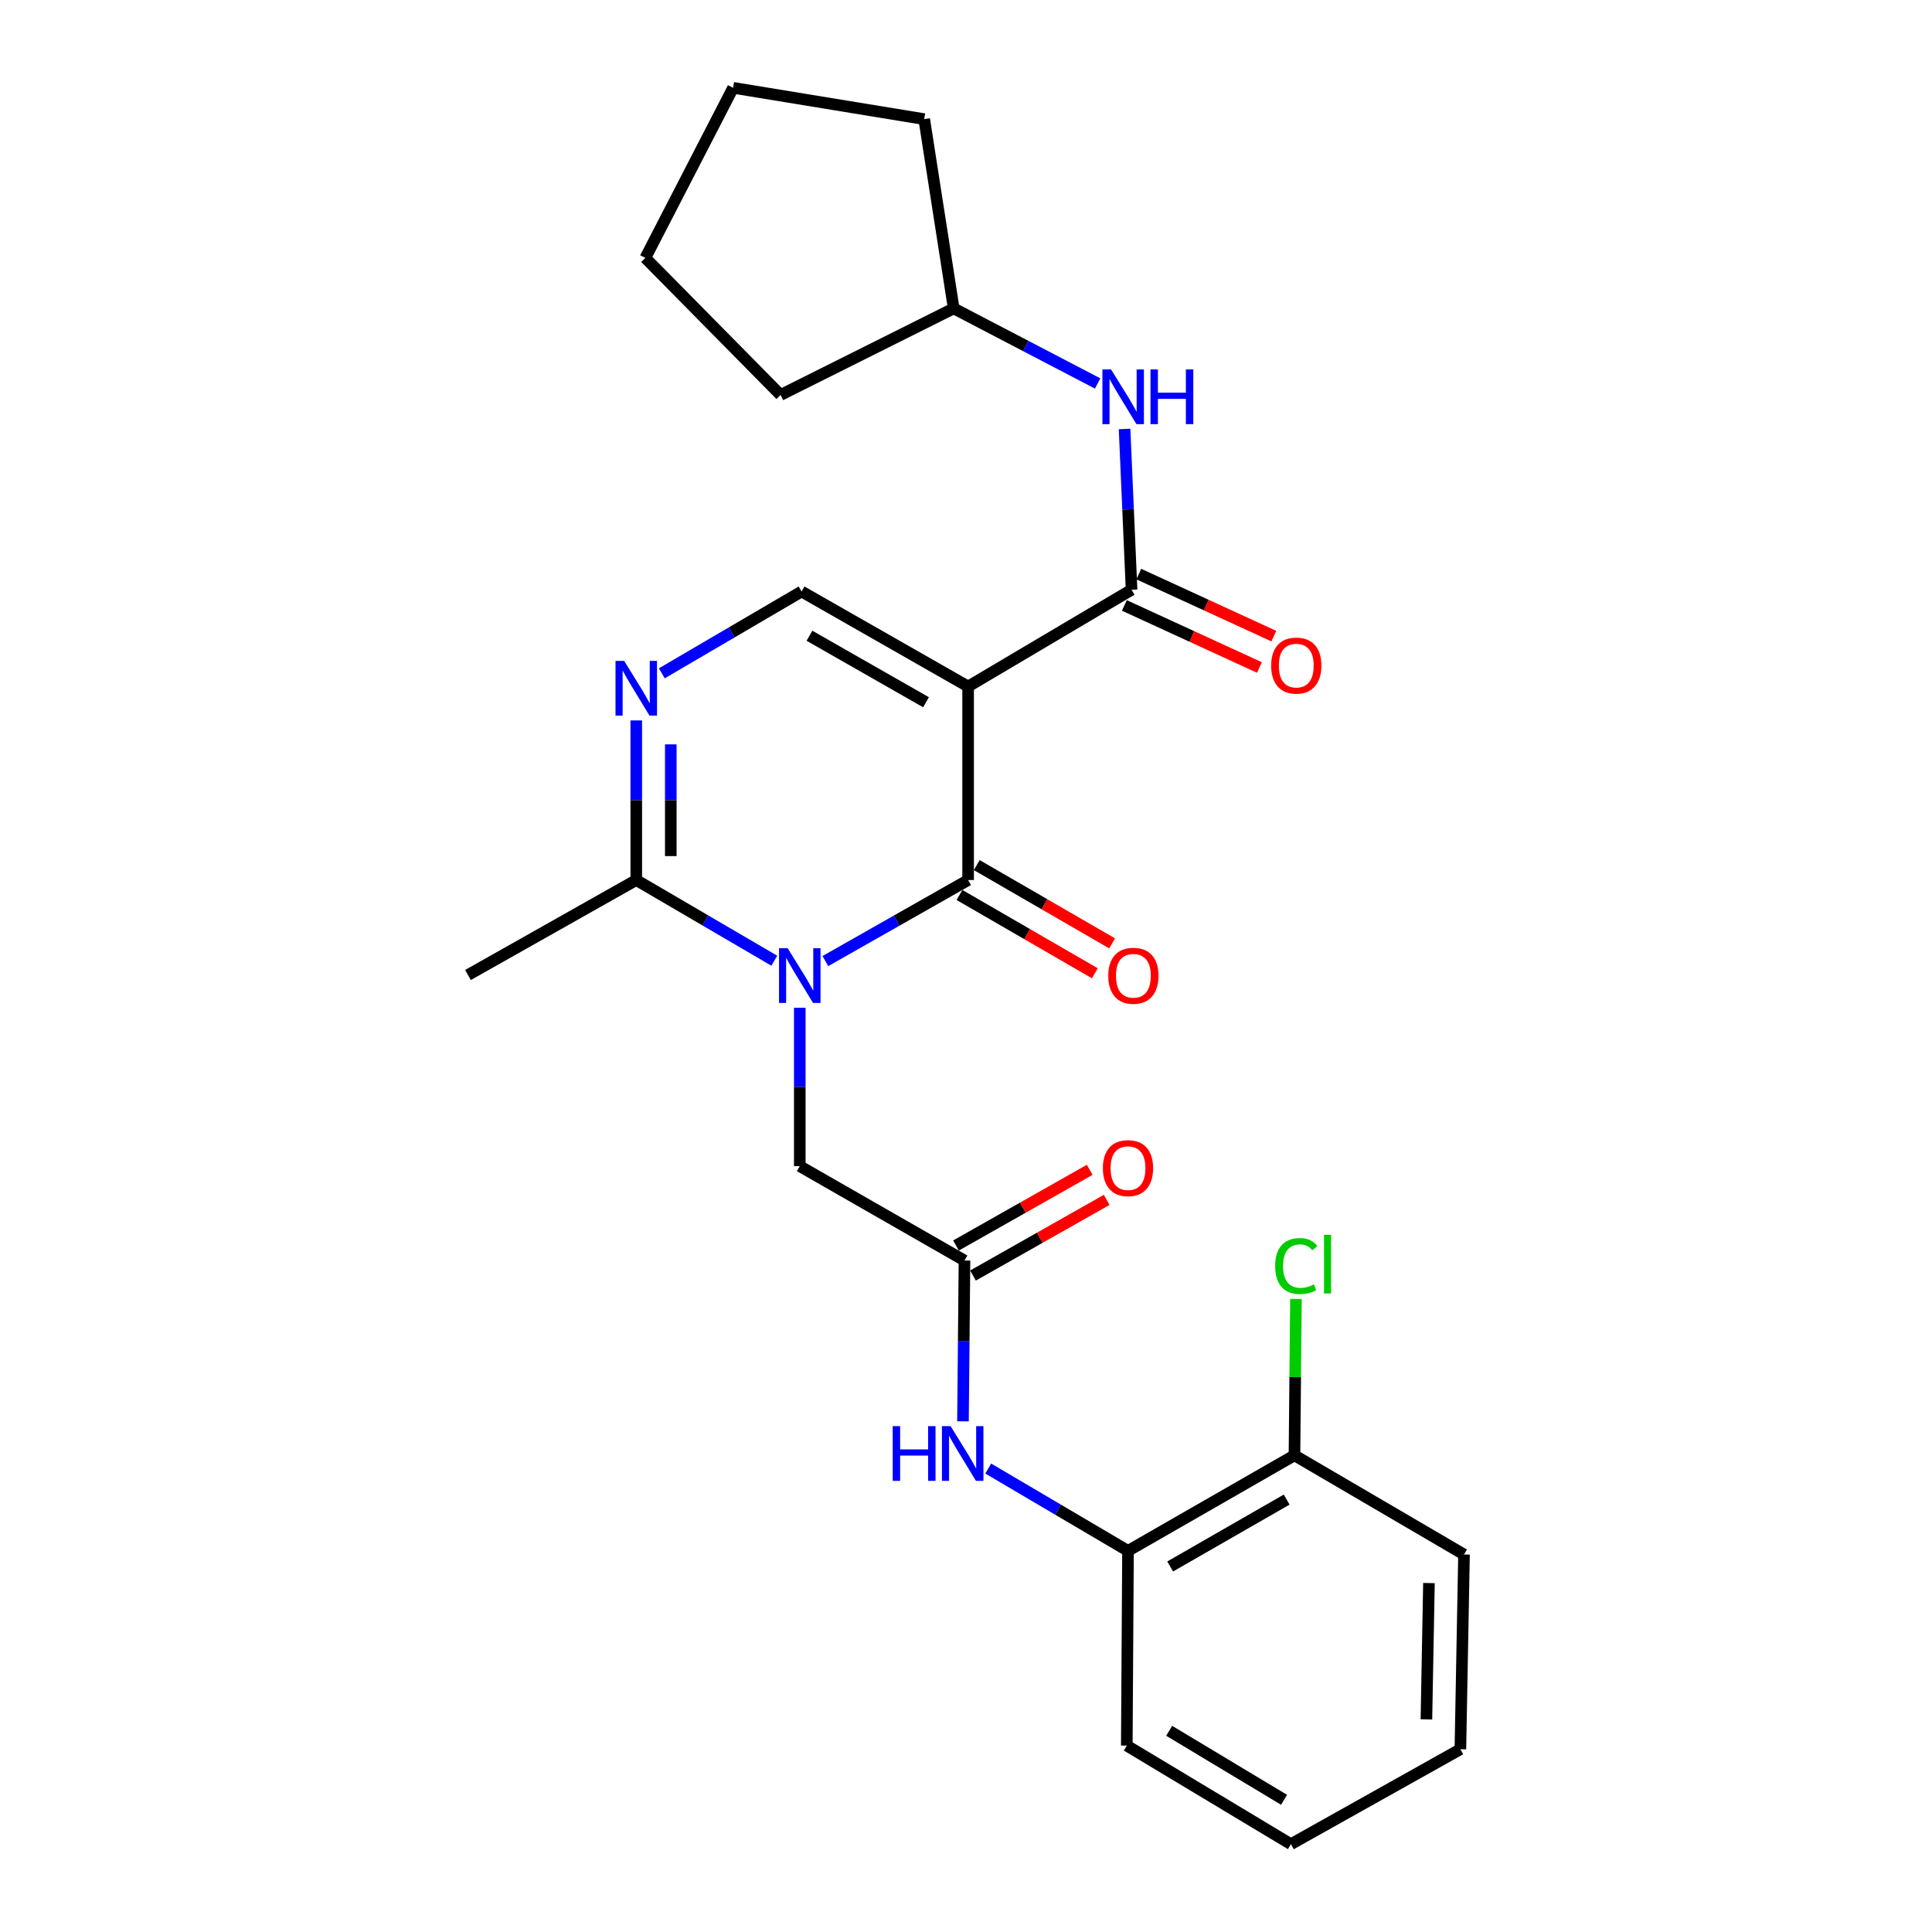 <?xml version='1.0' encoding='iso-8859-1'?>
<svg version='1.1' baseProfile='full'
              xmlns='http://www.w3.org/2000/svg'
                      xmlns:rdkit='http://www.rdkit.org/xml'
                      xmlns:xlink='http://www.w3.org/1999/xlink'
                  xml:space='preserve'
width='1000px' height='1000px' viewBox='0 0 1000 1000'>
<!-- END OF HEADER -->
<rect style='opacity:1.0;fill:#FFFFFF;stroke:none' width='1000' height='1000' x='0' y='0'> </rect>
<path class='bond-1' d='M 501.092,355.338 L 501.092,455.508' style='fill:none;fill-rule:evenodd;stroke:#000000;stroke-width:6px;stroke-linecap:butt;stroke-linejoin:miter;stroke-opacity:1' />
<path class='bond-2' d='M 501.092,355.338 L 585.698,305.257' style='fill:none;fill-rule:evenodd;stroke:#000000;stroke-width:6px;stroke-linecap:butt;stroke-linejoin:miter;stroke-opacity:1' />
<path class='bond-4' d='M 501.092,355.338 L 414.898,306.161' style='fill:none;fill-rule:evenodd;stroke:#000000;stroke-width:6px;stroke-linecap:butt;stroke-linejoin:miter;stroke-opacity:1' />
<path class='bond-4' d='M 479.308,363.481 L 418.972,329.057' style='fill:none;fill-rule:evenodd;stroke:#000000;stroke-width:6px;stroke-linecap:butt;stroke-linejoin:miter;stroke-opacity:1' />
<path class='bond-0' d='M 427.21,497.454 L 464.151,476.481' style='fill:none;fill-rule:evenodd;stroke:#0000FF;stroke-width:6px;stroke-linecap:butt;stroke-linejoin:miter;stroke-opacity:1' />
<path class='bond-0' d='M 464.151,476.481 L 501.092,455.508' style='fill:none;fill-rule:evenodd;stroke:#000000;stroke-width:6px;stroke-linecap:butt;stroke-linejoin:miter;stroke-opacity:1' />
<path class='bond-7' d='M 413.965,521.599 L 413.965,562.602' style='fill:none;fill-rule:evenodd;stroke:#0000FF;stroke-width:6px;stroke-linecap:butt;stroke-linejoin:miter;stroke-opacity:1' />
<path class='bond-7' d='M 413.965,562.602 L 413.965,603.605' style='fill:none;fill-rule:evenodd;stroke:#000000;stroke-width:6px;stroke-linecap:butt;stroke-linejoin:miter;stroke-opacity:1' />
<path class='bond-26' d='M 400.774,497.264 L 365.052,476.386' style='fill:none;fill-rule:evenodd;stroke:#0000FF;stroke-width:6px;stroke-linecap:butt;stroke-linejoin:miter;stroke-opacity:1' />
<path class='bond-26' d='M 365.052,476.386 L 329.33,455.508' style='fill:none;fill-rule:evenodd;stroke:#000000;stroke-width:6px;stroke-linecap:butt;stroke-linejoin:miter;stroke-opacity:1' />
<path class='bond-11' d='M 496.62,463.242 L 531.654,483.502' style='fill:none;fill-rule:evenodd;stroke:#000000;stroke-width:6px;stroke-linecap:butt;stroke-linejoin:miter;stroke-opacity:1' />
<path class='bond-11' d='M 531.654,483.502 L 566.688,503.761' style='fill:none;fill-rule:evenodd;stroke:#FF0000;stroke-width:6px;stroke-linecap:butt;stroke-linejoin:miter;stroke-opacity:1' />
<path class='bond-11' d='M 505.564,447.774 L 540.599,468.034' style='fill:none;fill-rule:evenodd;stroke:#000000;stroke-width:6px;stroke-linecap:butt;stroke-linejoin:miter;stroke-opacity:1' />
<path class='bond-11' d='M 540.599,468.034 L 575.633,488.293' style='fill:none;fill-rule:evenodd;stroke:#FF0000;stroke-width:6px;stroke-linecap:butt;stroke-linejoin:miter;stroke-opacity:1' />
<path class='bond-9' d='M 585.698,305.257 L 583.886,263.645' style='fill:none;fill-rule:evenodd;stroke:#000000;stroke-width:6px;stroke-linecap:butt;stroke-linejoin:miter;stroke-opacity:1' />
<path class='bond-9' d='M 583.886,263.645 L 582.075,222.034' style='fill:none;fill-rule:evenodd;stroke:#0000FF;stroke-width:6px;stroke-linecap:butt;stroke-linejoin:miter;stroke-opacity:1' />
<path class='bond-12' d='M 581.967,313.375 L 616.92,329.435' style='fill:none;fill-rule:evenodd;stroke:#000000;stroke-width:6px;stroke-linecap:butt;stroke-linejoin:miter;stroke-opacity:1' />
<path class='bond-12' d='M 616.92,329.435 L 651.873,345.495' style='fill:none;fill-rule:evenodd;stroke:#FF0000;stroke-width:6px;stroke-linecap:butt;stroke-linejoin:miter;stroke-opacity:1' />
<path class='bond-12' d='M 589.428,297.139 L 624.38,313.199' style='fill:none;fill-rule:evenodd;stroke:#000000;stroke-width:6px;stroke-linecap:butt;stroke-linejoin:miter;stroke-opacity:1' />
<path class='bond-12' d='M 624.38,313.199 L 659.333,329.259' style='fill:none;fill-rule:evenodd;stroke:#FF0000;stroke-width:6px;stroke-linecap:butt;stroke-linejoin:miter;stroke-opacity:1' />
<path class='bond-3' d='M 342.548,348.513 L 378.723,327.337' style='fill:none;fill-rule:evenodd;stroke:#0000FF;stroke-width:6px;stroke-linecap:butt;stroke-linejoin:miter;stroke-opacity:1' />
<path class='bond-3' d='M 378.723,327.337 L 414.898,306.161' style='fill:none;fill-rule:evenodd;stroke:#000000;stroke-width:6px;stroke-linecap:butt;stroke-linejoin:miter;stroke-opacity:1' />
<path class='bond-5' d='M 329.33,372.892 L 329.33,414.2' style='fill:none;fill-rule:evenodd;stroke:#0000FF;stroke-width:6px;stroke-linecap:butt;stroke-linejoin:miter;stroke-opacity:1' />
<path class='bond-5' d='M 329.33,414.2 L 329.33,455.508' style='fill:none;fill-rule:evenodd;stroke:#000000;stroke-width:6px;stroke-linecap:butt;stroke-linejoin:miter;stroke-opacity:1' />
<path class='bond-5' d='M 347.198,385.285 L 347.198,414.2' style='fill:none;fill-rule:evenodd;stroke:#0000FF;stroke-width:6px;stroke-linecap:butt;stroke-linejoin:miter;stroke-opacity:1' />
<path class='bond-5' d='M 347.198,414.2 L 347.198,443.116' style='fill:none;fill-rule:evenodd;stroke:#000000;stroke-width:6px;stroke-linecap:butt;stroke-linejoin:miter;stroke-opacity:1' />
<path class='bond-17' d='M 329.33,455.508 L 242.232,504.656' style='fill:none;fill-rule:evenodd;stroke:#000000;stroke-width:6px;stroke-linecap:butt;stroke-linejoin:miter;stroke-opacity:1' />
<path class='bond-6' d='M 499.216,652.445 L 413.965,603.605' style='fill:none;fill-rule:evenodd;stroke:#000000;stroke-width:6px;stroke-linecap:butt;stroke-linejoin:miter;stroke-opacity:1' />
<path class='bond-8' d='M 499.216,652.445 L 498.827,694.058' style='fill:none;fill-rule:evenodd;stroke:#000000;stroke-width:6px;stroke-linecap:butt;stroke-linejoin:miter;stroke-opacity:1' />
<path class='bond-8' d='M 498.827,694.058 L 498.438,735.671' style='fill:none;fill-rule:evenodd;stroke:#0000FF;stroke-width:6px;stroke-linecap:butt;stroke-linejoin:miter;stroke-opacity:1' />
<path class='bond-13' d='M 503.616,660.22 L 538.218,640.638' style='fill:none;fill-rule:evenodd;stroke:#000000;stroke-width:6px;stroke-linecap:butt;stroke-linejoin:miter;stroke-opacity:1' />
<path class='bond-13' d='M 538.218,640.638 L 572.82,621.057' style='fill:none;fill-rule:evenodd;stroke:#FF0000;stroke-width:6px;stroke-linecap:butt;stroke-linejoin:miter;stroke-opacity:1' />
<path class='bond-13' d='M 494.816,644.67 L 529.418,625.088' style='fill:none;fill-rule:evenodd;stroke:#000000;stroke-width:6px;stroke-linecap:butt;stroke-linejoin:miter;stroke-opacity:1' />
<path class='bond-13' d='M 529.418,625.088 L 564.02,605.506' style='fill:none;fill-rule:evenodd;stroke:#FF0000;stroke-width:6px;stroke-linecap:butt;stroke-linejoin:miter;stroke-opacity:1' />
<path class='bond-10' d='M 511.505,760.116 L 547.678,781.421' style='fill:none;fill-rule:evenodd;stroke:#0000FF;stroke-width:6px;stroke-linecap:butt;stroke-linejoin:miter;stroke-opacity:1' />
<path class='bond-10' d='M 547.678,781.421 L 583.851,802.726' style='fill:none;fill-rule:evenodd;stroke:#000000;stroke-width:6px;stroke-linecap:butt;stroke-linejoin:miter;stroke-opacity:1' />
<path class='bond-16' d='M 568.136,198.484 L 530.882,179.058' style='fill:none;fill-rule:evenodd;stroke:#0000FF;stroke-width:6px;stroke-linecap:butt;stroke-linejoin:miter;stroke-opacity:1' />
<path class='bond-16' d='M 530.882,179.058 L 493.627,159.632' style='fill:none;fill-rule:evenodd;stroke:#000000;stroke-width:6px;stroke-linecap:butt;stroke-linejoin:miter;stroke-opacity:1' />
<path class='bond-14' d='M 583.851,802.726 L 670.015,753.271' style='fill:none;fill-rule:evenodd;stroke:#000000;stroke-width:6px;stroke-linecap:butt;stroke-linejoin:miter;stroke-opacity:1' />
<path class='bond-14' d='M 605.67,810.805 L 665.985,776.186' style='fill:none;fill-rule:evenodd;stroke:#000000;stroke-width:6px;stroke-linecap:butt;stroke-linejoin:miter;stroke-opacity:1' />
<path class='bond-18' d='M 583.851,802.726 L 583.226,903.522' style='fill:none;fill-rule:evenodd;stroke:#000000;stroke-width:6px;stroke-linecap:butt;stroke-linejoin:miter;stroke-opacity:1' />
<path class='bond-15' d='M 670.015,753.271 L 670.397,712.803' style='fill:none;fill-rule:evenodd;stroke:#000000;stroke-width:6px;stroke-linecap:butt;stroke-linejoin:miter;stroke-opacity:1' />
<path class='bond-15' d='M 670.397,712.803 L 670.779,672.335' style='fill:none;fill-rule:evenodd;stroke:#00CC00;stroke-width:6px;stroke-linecap:butt;stroke-linejoin:miter;stroke-opacity:1' />
<path class='bond-19' d='M 670.015,753.271 L 757.768,804.602' style='fill:none;fill-rule:evenodd;stroke:#000000;stroke-width:6px;stroke-linecap:butt;stroke-linejoin:miter;stroke-opacity:1' />
<path class='bond-20' d='M 493.627,159.632 L 478.37,61.665' style='fill:none;fill-rule:evenodd;stroke:#000000;stroke-width:6px;stroke-linecap:butt;stroke-linejoin:miter;stroke-opacity:1' />
<path class='bond-21' d='M 493.627,159.632 L 404.018,204.431' style='fill:none;fill-rule:evenodd;stroke:#000000;stroke-width:6px;stroke-linecap:butt;stroke-linejoin:miter;stroke-opacity:1' />
<path class='bond-22' d='M 583.226,903.522 L 668.169,954.545' style='fill:none;fill-rule:evenodd;stroke:#000000;stroke-width:6px;stroke-linecap:butt;stroke-linejoin:miter;stroke-opacity:1' />
<path class='bond-22' d='M 605.168,895.858 L 664.628,931.575' style='fill:none;fill-rule:evenodd;stroke:#000000;stroke-width:6px;stroke-linecap:butt;stroke-linejoin:miter;stroke-opacity:1' />
<path class='bond-28' d='M 757.768,804.602 L 755.892,905.398' style='fill:none;fill-rule:evenodd;stroke:#000000;stroke-width:6px;stroke-linecap:butt;stroke-linejoin:miter;stroke-opacity:1' />
<path class='bond-28' d='M 739.621,819.389 L 738.308,889.946' style='fill:none;fill-rule:evenodd;stroke:#000000;stroke-width:6px;stroke-linecap:butt;stroke-linejoin:miter;stroke-opacity:1' />
<path class='bond-25' d='M 478.37,61.665 L 379.45,45.455' style='fill:none;fill-rule:evenodd;stroke:#000000;stroke-width:6px;stroke-linecap:butt;stroke-linejoin:miter;stroke-opacity:1' />
<path class='bond-24' d='M 404.018,204.431 L 334.025,133.495' style='fill:none;fill-rule:evenodd;stroke:#000000;stroke-width:6px;stroke-linecap:butt;stroke-linejoin:miter;stroke-opacity:1' />
<path class='bond-23' d='M 668.169,954.545 L 755.892,905.398' style='fill:none;fill-rule:evenodd;stroke:#000000;stroke-width:6px;stroke-linecap:butt;stroke-linejoin:miter;stroke-opacity:1' />
<path class='bond-27' d='M 334.025,133.495 L 379.45,45.455' style='fill:none;fill-rule:evenodd;stroke:#000000;stroke-width:6px;stroke-linecap:butt;stroke-linejoin:miter;stroke-opacity:1' />
<path  class='atom-1' d='M 407.705 490.813
L 416.985 505.813
Q 417.905 507.293, 419.385 509.973
Q 420.865 512.653, 420.945 512.813
L 420.945 490.813
L 424.705 490.813
L 424.705 519.133
L 420.825 519.133
L 410.865 502.733
Q 409.705 500.813, 408.465 498.613
Q 407.265 496.413, 406.905 495.733
L 406.905 519.133
L 403.225 519.133
L 403.225 490.813
L 407.705 490.813
' fill='#0000FF'/>
<path  class='atom-4' d='M 323.07 342.091
L 332.35 357.091
Q 333.27 358.571, 334.75 361.251
Q 336.23 363.931, 336.31 364.091
L 336.31 342.091
L 340.07 342.091
L 340.07 370.411
L 336.19 370.411
L 326.23 354.011
Q 325.07 352.091, 323.83 349.891
Q 322.63 347.691, 322.27 347.011
L 322.27 370.411
L 318.59 370.411
L 318.59 342.091
L 323.07 342.091
' fill='#0000FF'/>
<path  class='atom-9' d='M 462.063 738.168
L 465.903 738.168
L 465.903 750.208
L 480.383 750.208
L 480.383 738.168
L 484.223 738.168
L 484.223 766.488
L 480.383 766.488
L 480.383 753.408
L 465.903 753.408
L 465.903 766.488
L 462.063 766.488
L 462.063 738.168
' fill='#0000FF'/>
<path  class='atom-9' d='M 492.023 738.168
L 501.303 753.168
Q 502.223 754.648, 503.703 757.328
Q 505.183 760.008, 505.263 760.168
L 505.263 738.168
L 509.023 738.168
L 509.023 766.488
L 505.143 766.488
L 495.183 750.088
Q 494.023 748.168, 492.783 745.968
Q 491.583 743.768, 491.223 743.088
L 491.223 766.488
L 487.543 766.488
L 487.543 738.168
L 492.023 738.168
' fill='#0000FF'/>
<path  class='atom-10' d='M 575.09 191.214
L 584.37 206.214
Q 585.29 207.694, 586.77 210.374
Q 588.25 213.054, 588.33 213.214
L 588.33 191.214
L 592.09 191.214
L 592.09 219.534
L 588.21 219.534
L 578.25 203.134
Q 577.09 201.214, 575.85 199.014
Q 574.65 196.814, 574.29 196.134
L 574.29 219.534
L 570.61 219.534
L 570.61 191.214
L 575.09 191.214
' fill='#0000FF'/>
<path  class='atom-10' d='M 595.49 191.214
L 599.33 191.214
L 599.33 203.254
L 613.81 203.254
L 613.81 191.214
L 617.65 191.214
L 617.65 219.534
L 613.81 219.534
L 613.81 206.454
L 599.33 206.454
L 599.33 219.534
L 595.49 219.534
L 595.49 191.214
' fill='#0000FF'/>
<path  class='atom-12' d='M 573.631 505.053
Q 573.631 498.253, 576.991 494.453
Q 580.351 490.653, 586.631 490.653
Q 592.911 490.653, 596.271 494.453
Q 599.631 498.253, 599.631 505.053
Q 599.631 511.933, 596.231 515.853
Q 592.831 519.733, 586.631 519.733
Q 580.391 519.733, 576.991 515.853
Q 573.631 511.973, 573.631 505.053
M 586.631 516.533
Q 590.951 516.533, 593.271 513.653
Q 595.631 510.733, 595.631 505.053
Q 595.631 499.493, 593.271 496.693
Q 590.951 493.853, 586.631 493.853
Q 582.311 493.853, 579.951 496.653
Q 577.631 499.453, 577.631 505.053
Q 577.631 510.773, 579.951 513.653
Q 582.311 516.533, 586.631 516.533
' fill='#FF0000'/>
<path  class='atom-13' d='M 657.948 344.508
Q 657.948 337.708, 661.308 333.908
Q 664.668 330.108, 670.948 330.108
Q 677.228 330.108, 680.588 333.908
Q 683.948 337.708, 683.948 344.508
Q 683.948 351.388, 680.548 355.308
Q 677.148 359.188, 670.948 359.188
Q 664.708 359.188, 661.308 355.308
Q 657.948 351.428, 657.948 344.508
M 670.948 355.988
Q 675.268 355.988, 677.588 353.108
Q 679.948 350.188, 679.948 344.508
Q 679.948 338.948, 677.588 336.148
Q 675.268 333.308, 670.948 333.308
Q 666.628 333.308, 664.268 336.108
Q 661.948 338.908, 661.948 344.508
Q 661.948 350.228, 664.268 353.108
Q 666.628 355.988, 670.948 355.988
' fill='#FF0000'/>
<path  class='atom-14' d='M 570.851 604.628
Q 570.851 597.828, 574.211 594.028
Q 577.571 590.228, 583.851 590.228
Q 590.131 590.228, 593.491 594.028
Q 596.851 597.828, 596.851 604.628
Q 596.851 611.508, 593.451 615.428
Q 590.051 619.308, 583.851 619.308
Q 577.611 619.308, 574.211 615.428
Q 570.851 611.548, 570.851 604.628
M 583.851 616.108
Q 588.171 616.108, 590.491 613.228
Q 592.851 610.308, 592.851 604.628
Q 592.851 599.068, 590.491 596.268
Q 588.171 593.428, 583.851 593.428
Q 579.531 593.428, 577.171 596.228
Q 574.851 599.028, 574.851 604.628
Q 574.851 610.348, 577.171 613.228
Q 579.531 616.108, 583.851 616.108
' fill='#FF0000'/>
<path  class='atom-16' d='M 660.028 655.301
Q 660.028 648.261, 663.308 644.581
Q 666.628 640.861, 672.908 640.861
Q 678.748 640.861, 681.868 644.981
L 679.228 647.141
Q 676.948 644.141, 672.908 644.141
Q 668.628 644.141, 666.348 647.021
Q 664.108 649.861, 664.108 655.301
Q 664.108 660.901, 666.428 663.781
Q 668.788 666.661, 673.348 666.661
Q 676.468 666.661, 680.108 664.781
L 681.228 667.781
Q 679.748 668.741, 677.508 669.301
Q 675.268 669.861, 672.788 669.861
Q 666.628 669.861, 663.308 666.101
Q 660.028 662.341, 660.028 655.301
' fill='#00CC00'/>
<path  class='atom-16' d='M 685.308 639.141
L 688.988 639.141
L 688.988 669.501
L 685.308 669.501
L 685.308 639.141
' fill='#00CC00'/>
</svg>
